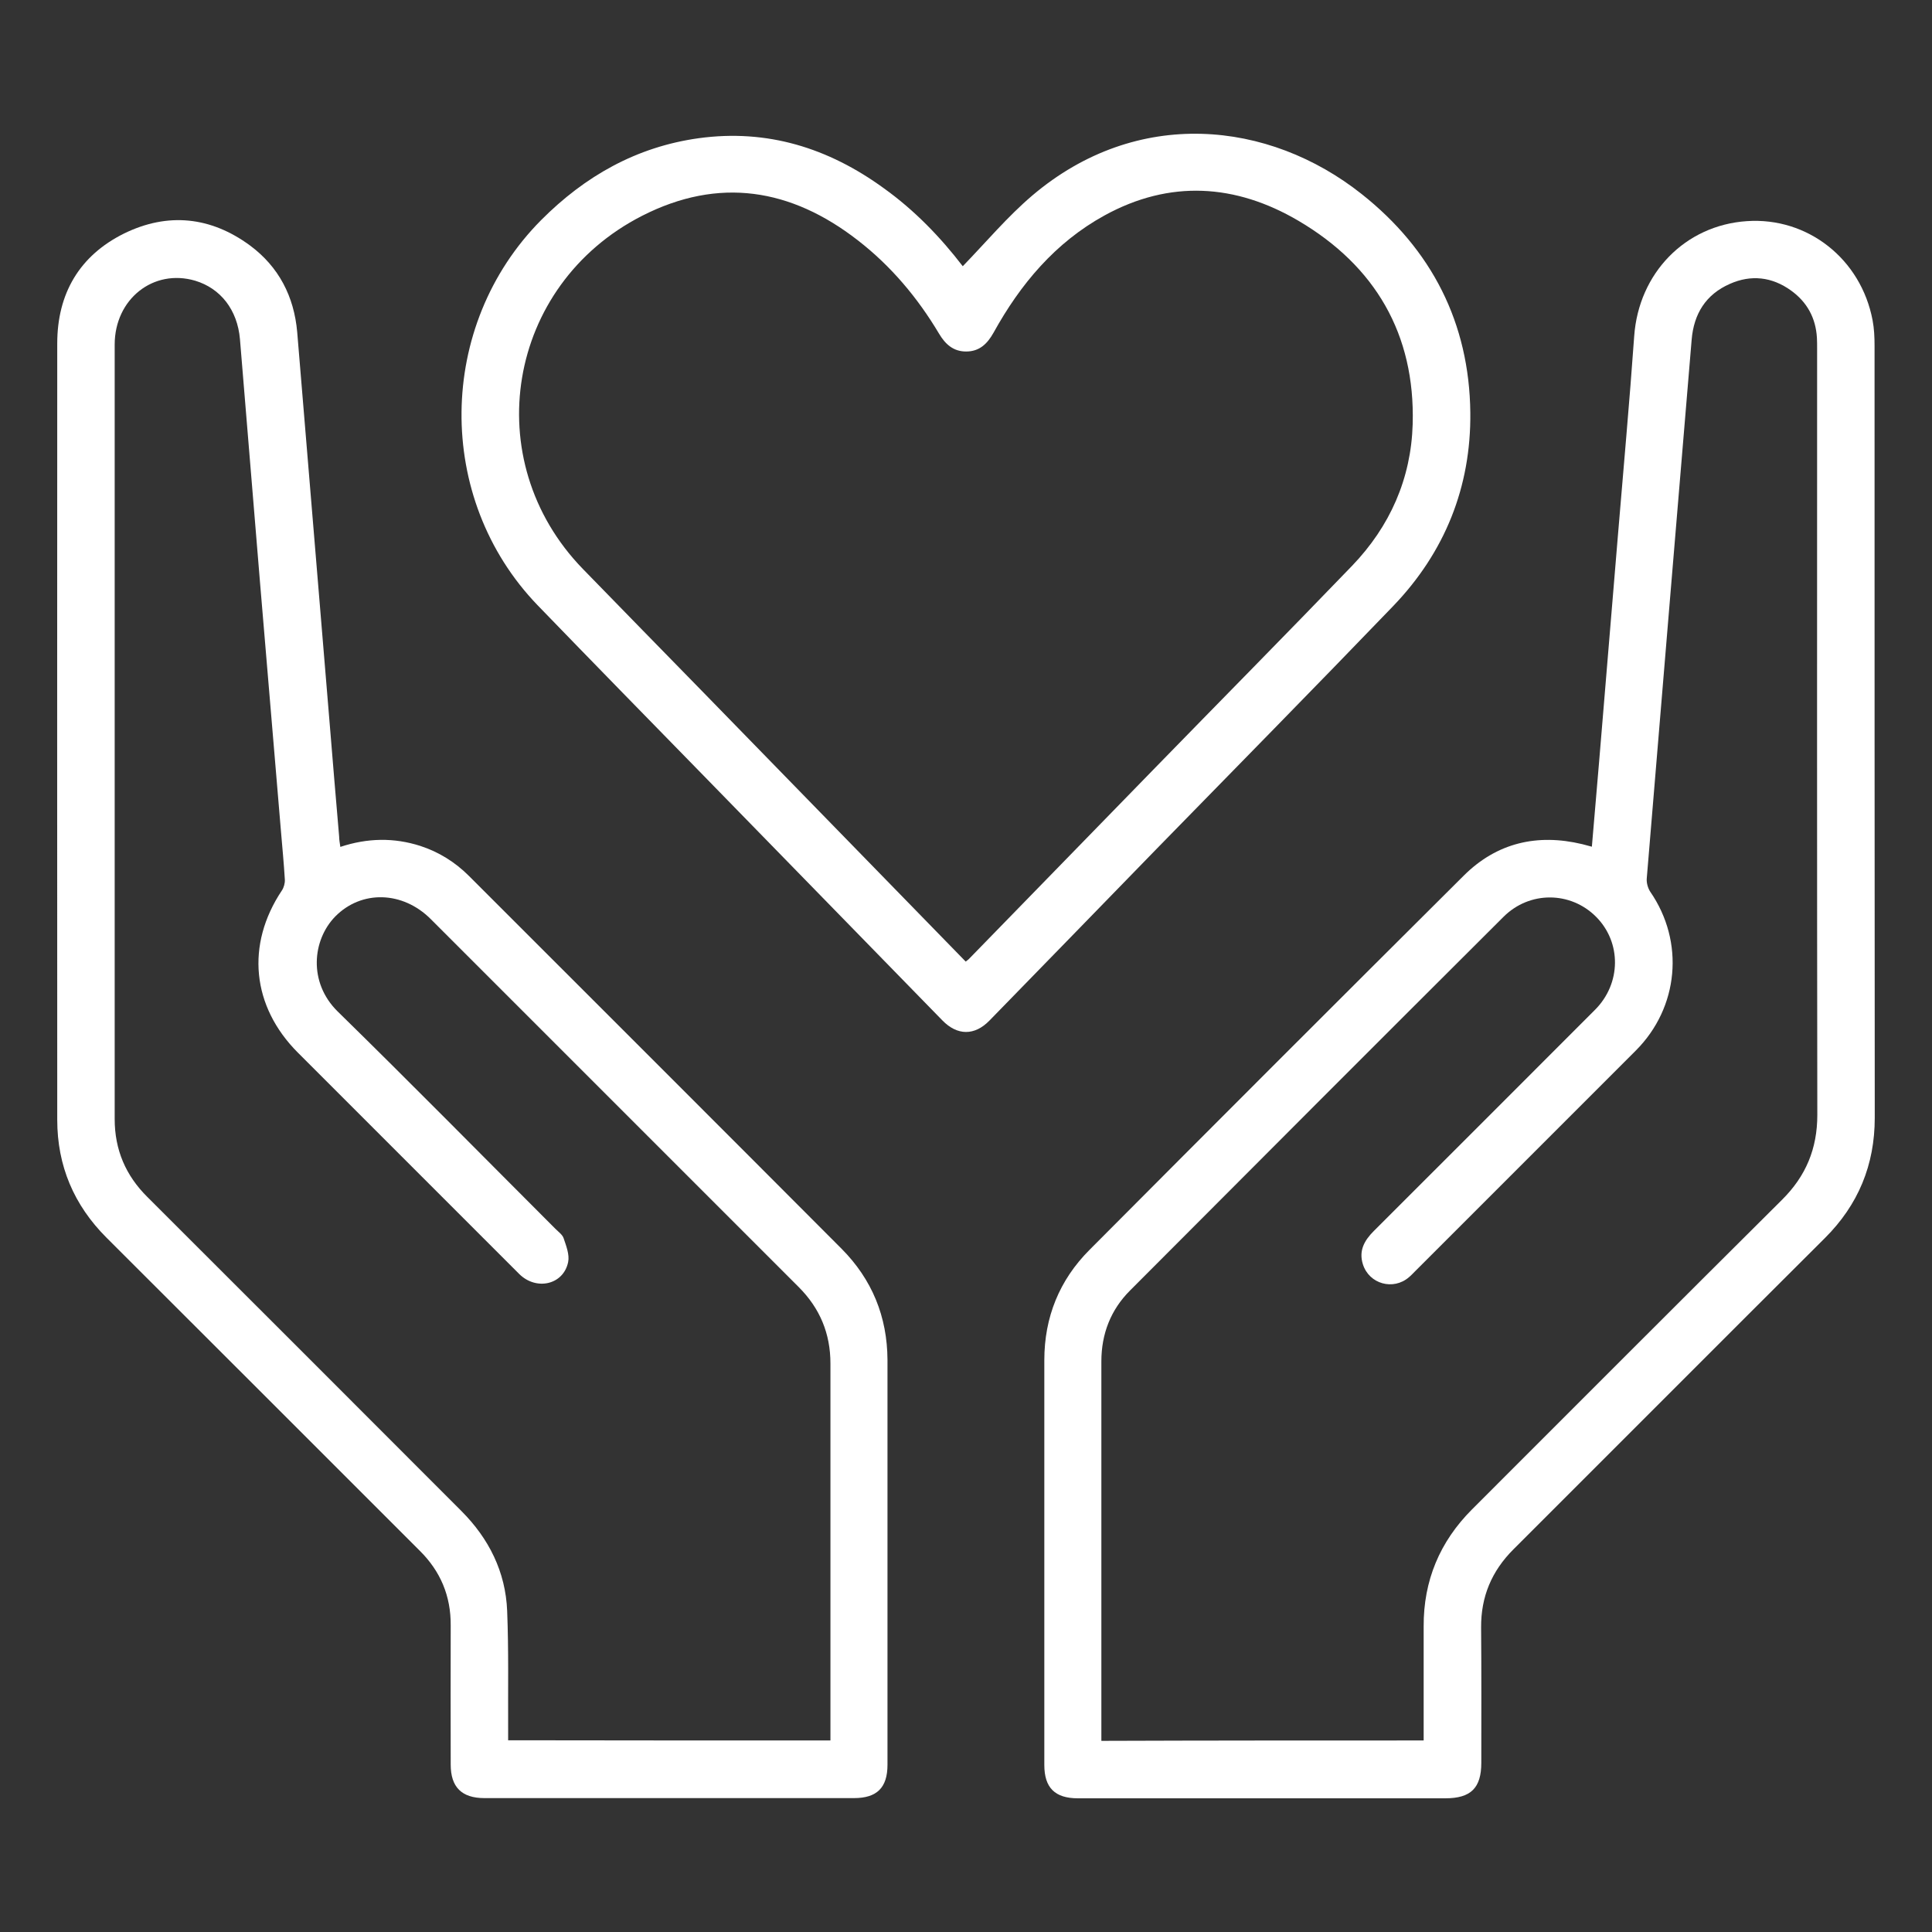 <?xml version="1.0" encoding="UTF-8"?> <svg xmlns="http://www.w3.org/2000/svg" xmlns:xlink="http://www.w3.org/1999/xlink" version="1.1" id="Слой_1" x="0px" y="0px" viewBox="0 0 985.5 985.5" style="enable-background:new 0 0 985.5 985.5;" xml:space="preserve"><rect x="0" y="0" width="985.5" height="985.5" fill="#333333" stroke="none"/> <style type="text/css"> .st0{fill:#FFFFFF;} </style> <g> <path class="st0" d="M173.6,432c13.9-4.6,27.4-4.8,40.8-0.5c9.5,3.1,17.8,8.3,24.8,15.3C302.6,510.2,366,573.5,429.3,637 c15.5,15.6,23.3,34.6,23.4,56.7c0,68.8,0,137.6,0,206.5c0,11.7-5.4,17-17.1,17c-62.8,0-125.7,0-188.5,0c-11.6,0-17.2-5.6-17.2-17.1 c0-23.7-0.1-47.3,0-71c0.1-15-5.2-27.6-15.8-38.1c-53.2-53.2-106.5-106.5-159.8-159.7c-16.6-16.6-25.1-36.6-25.1-60.1 c0-132-0.1-264,0-396c0-25.4,11.3-44.8,34.1-56.1c22.3-10.9,44.2-8.6,64.2,6.1c14.7,10.9,22.5,26,24.1,44.2 c5.5,65.9,10.9,131.8,16.4,197.7c1.6,19.9,3.3,39.8,5,59.7C173,428.4,173.3,429.8,173.6,432z M423.6,887.8c0-2.4,0-4.3,0-6.3 c0-62,0-124,0-186c0-15.3-5.4-28.2-16.2-39c-62.6-62.6-125.1-125.1-187.7-187.7c-14.3-14.3-35.3-14.9-48.7-1.3 c-11.7,12-13.8,33.6,1.2,48.4c37.4,36.6,74.1,73.9,111.1,110.9c1.5,1.5,3.6,3,4.2,4.8c1.3,3.9,3.1,8.4,2.3,12.2 c-2.4,11.6-16.3,14.7-25,6C227.2,612.2,189.6,574.6,152,537c-23.6-23.6-26.7-55.1-8.2-82.8c1-1.5,1.6-3.7,1.5-5.5 c-0.5-8.3-1.3-16.6-2-24.9c-3.5-42-7.1-84-10.6-125.9c-3.5-41.6-6.8-83.3-10.3-124.9c-1.3-15-9.9-25.9-22.8-29.8 c-21.3-6.3-41.1,9.3-41.1,32.6c0,131.7,0,263.3,0,395c0,15.7,5.6,28.8,16.7,39.8c53.4,53.3,106.8,106.7,160.1,160.1 c14.1,14.1,22.6,31.1,23.4,51c0.8,20,0.4,40,0.5,59.9c0,1.9,0,3.9,0,6.1C314.2,887.8,368.4,887.8,423.6,887.8z"></path> <path class="st0" d="M812,431.9c1.3-14.9,2.5-29.2,3.7-43.4c3.2-38.5,6.4-77,9.6-115.5c2.8-33.9,5.9-67.7,8.3-101.6 c2.3-32,25.9-56.5,57.5-58.6c31-2.1,58.2,19.3,64.1,50.6c0.8,4.2,1,8.6,1,12.9c0,131.3,0,262.6,0.1,393.9c0,24-8.4,44.4-25.5,61.4 C877.8,684.4,825,737.4,772,790.3c-11.1,11.1-16.6,24.1-16.5,39.9c0.2,23,0.1,46,0.1,69c0,12.8-5.3,18.1-18.3,18.1 c-62.5,0-125,0-187.5,0c-11.7,0-17.1-5.4-17.1-17c0-68.8,0-137.7,0-206.5c0-21.9,7.7-40.9,23.1-56.3 c63.5-63.8,127.1-127.4,190.9-190.9c16.8-16.7,37.4-21.5,60.4-16C808.5,430.9,809.9,431.4,812,431.9z M726.2,887.8 c0-2.1,0-3.9,0-5.7c0-17.5,0-35,0-52.5c-0.1-23.3,8.2-43.2,24.7-59.7C803.6,717.2,856.2,664.5,909,612c12.2-12.1,18-26.1,18-43.3 c-0.2-130.3-0.1-260.6-0.1-390.9c0-1.8,0-3.7-0.1-5.5c-0.6-10.1-5-18.2-13.2-24.1c-9.7-7-20.4-8.2-31.2-3.4 c-12.3,5.4-18.4,15.3-19.5,28.5c-3.7,44.3-7.4,88.6-11.1,132.9c-3.9,47.3-7.9,94.6-11.8,141.9c-0.2,2.2,0.6,5,1.8,6.8 c17.6,25.5,14.6,59-7.4,81c-37.6,37.6-75.2,75.2-112.8,112.8c-0.9,0.9-1.8,1.9-2.9,2.8c-8,6.9-20.3,3.5-23.5-6.6 c-2.2-7,0.8-12.2,5.6-17c37.6-37.6,75.2-75.1,112.8-112.8c13.4-13.4,13.6-34.4,0.5-47.5c-13-13-33.9-13.2-47.2,0.1 c-63.6,63.4-127.1,127-190.5,190.6c-9.8,9.8-14.6,22.1-14.6,36.1c0,62.7,0,125.3,0,188c0,1.8,0,3.6,0,5.6 C616.9,887.8,671.2,887.8,726.2,887.8z"></path> <path class="st0" d="M491.1,135.8c11.9-12.3,22.8-25.3,35.5-36.1c53.4-45.3,120.6-38.3,168-0.7c35.7,28.3,54.9,65.7,55.4,111.5 c0.4,37.9-13,71.2-39.3,98.6C670.4,351,629.6,392.4,589,434c-28.1,28.9-56.2,57.8-84.3,86.6c-7.6,7.8-16.4,7.7-24-0.1 c-39.9-40.9-79.8-81.8-119.7-122.7c-29-29.7-58-59.3-86.8-89.1c-52.5-54.5-51.5-142.7,1.8-196.4c22.4-22.5,48.7-37.4,80.4-41.8 c35-4.8,66.2,5,94.4,25.5C466.6,107.3,479.9,121.2,491.1,135.8z M492.6,490.5c0.8-0.7,1.4-1,1.8-1.5c31.3-32.1,62.5-64.2,93.8-96.3 c33.8-34.7,67.9-69.2,101.5-104.1c19.3-20.1,30.1-44.4,30.9-72.3c1.3-45.9-19.2-80.7-58.3-103.7c-32-18.8-65.6-21-98.9-2.7 c-25.1,13.8-42.9,35-56.6,59.8c-3.2,5.7-7.2,9.6-14,9.6c-6.5,0-10.6-3.7-13.8-9.1c-10.9-18.3-24.5-34.5-41.4-47.6 c-34.1-26.5-70.9-32.5-110.1-12.5c-69.1,35.3-84,124.7-30.2,180.1c20.2,20.8,40.5,41.5,60.7,62.2 C402.7,398.2,447.4,444.2,492.6,490.5z"></path> </g> </svg> 